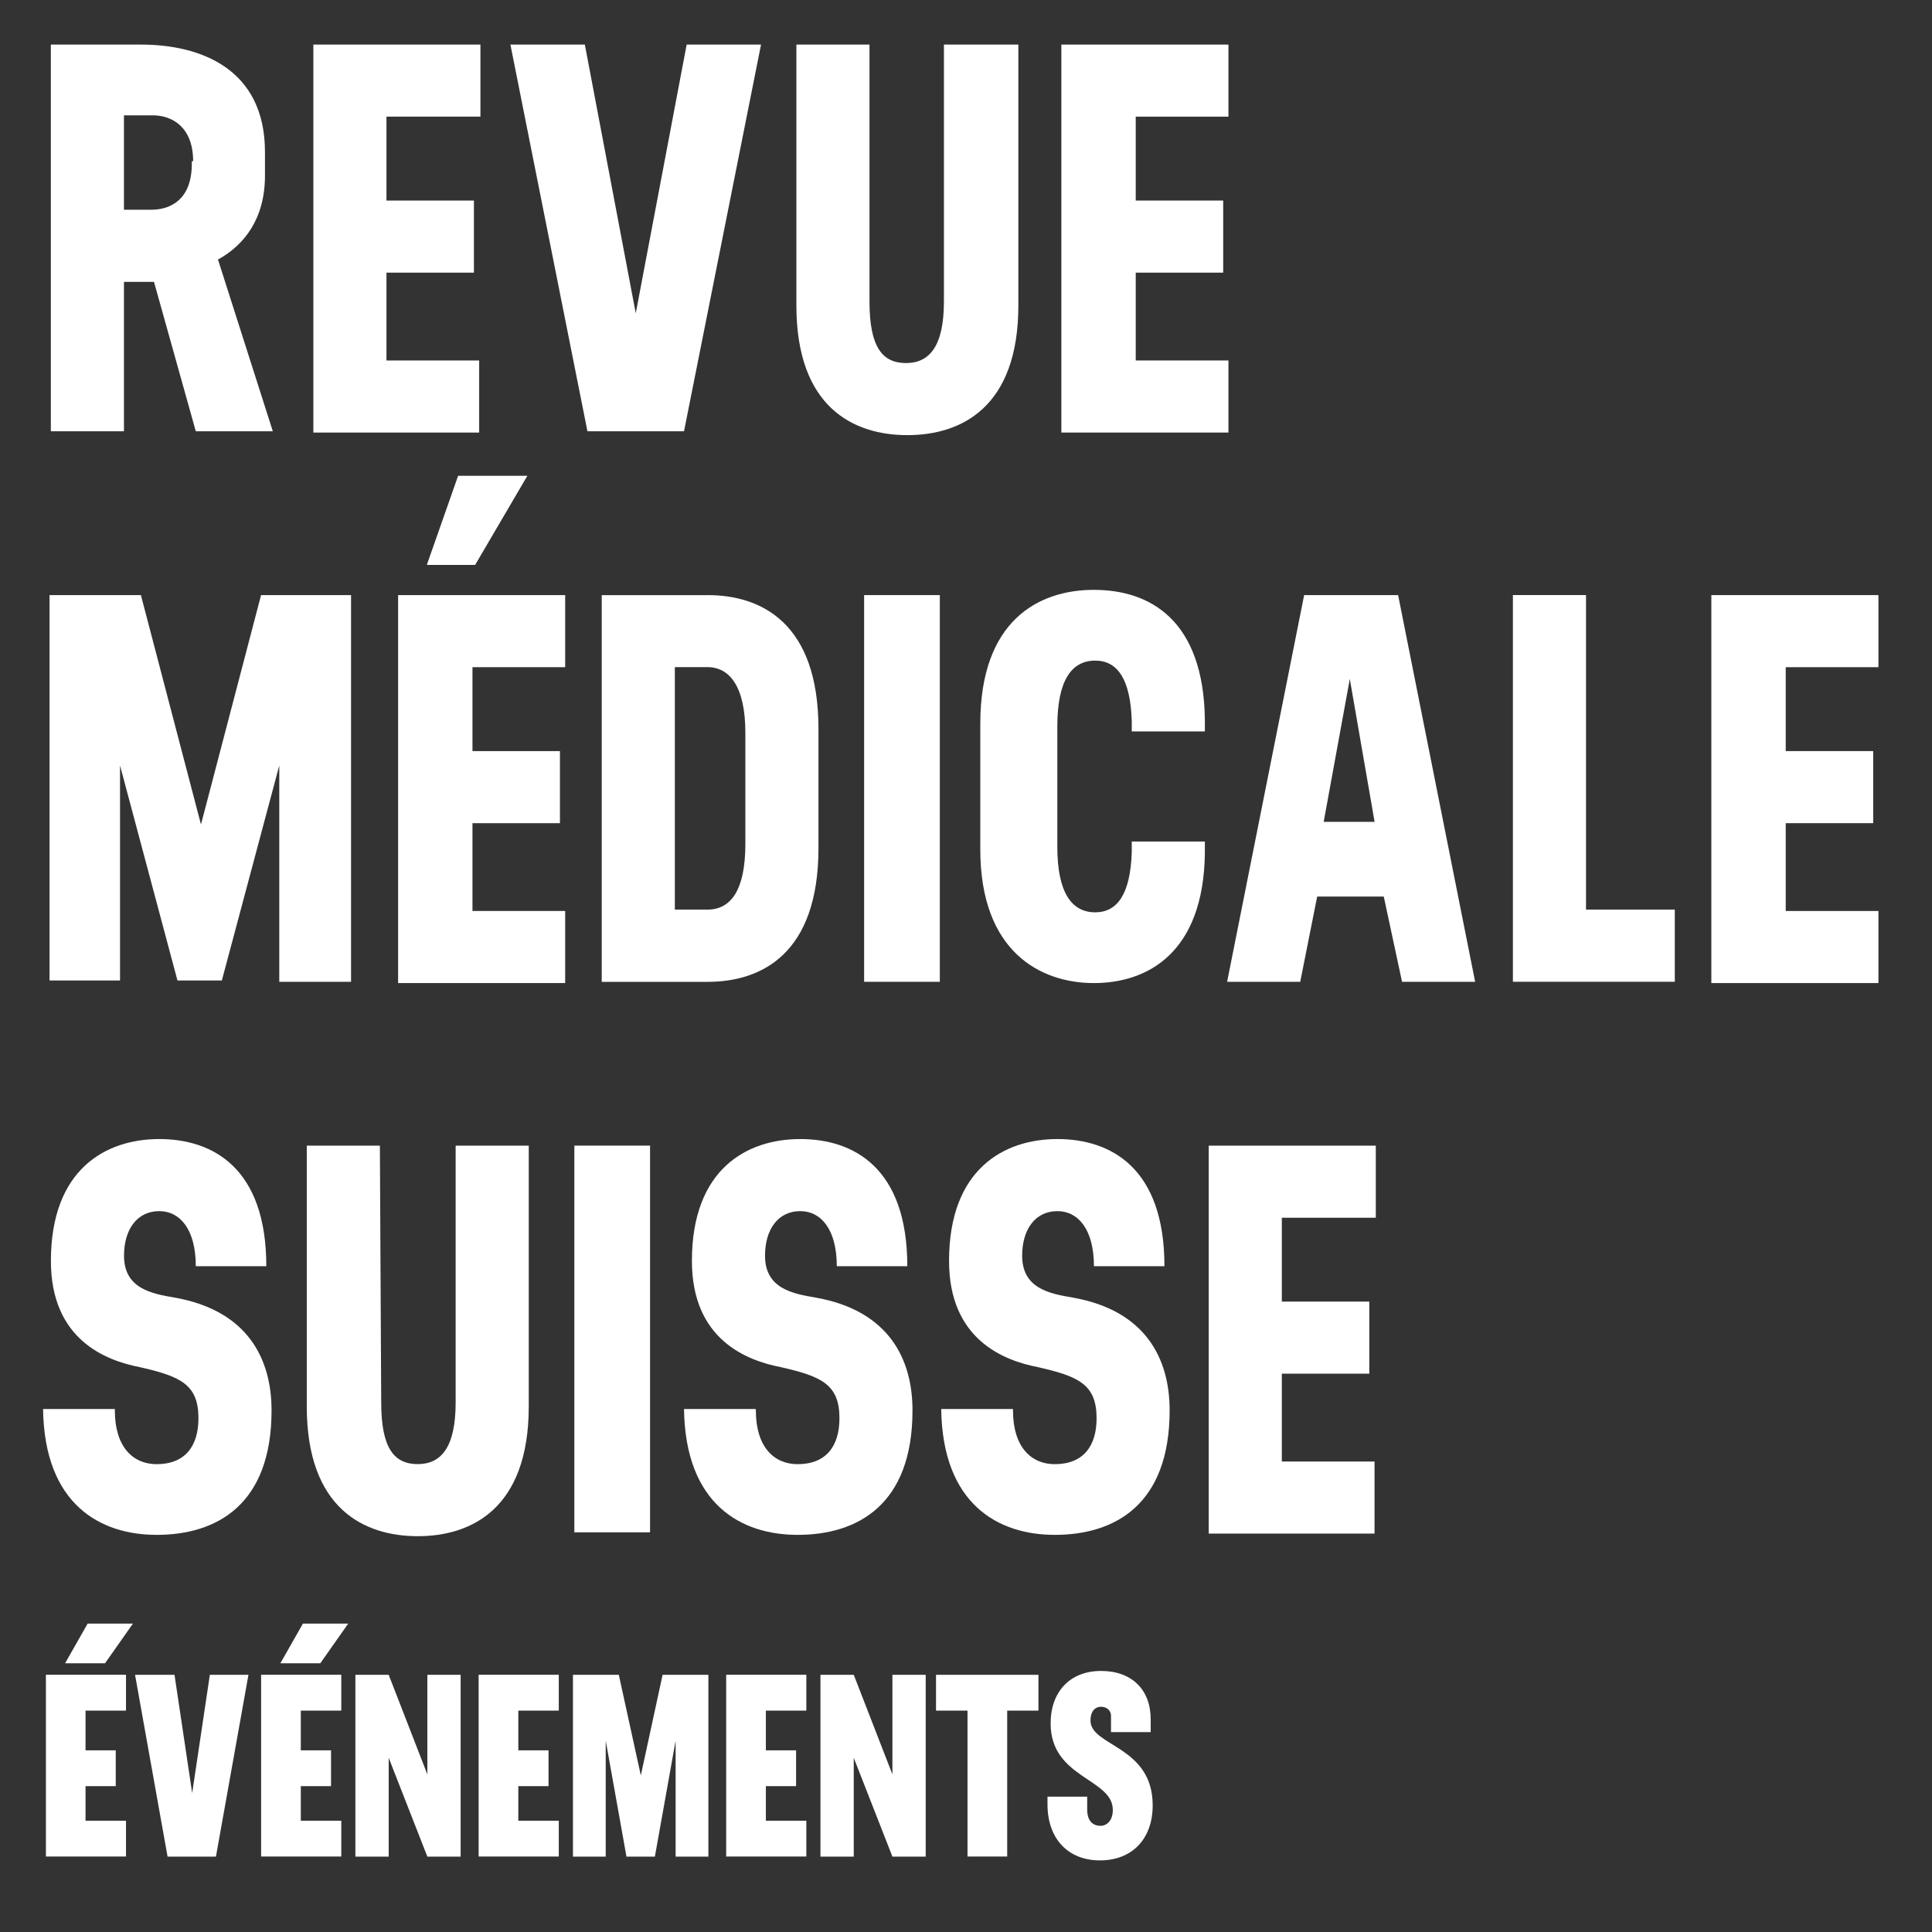 <?xml version="1.0" encoding="UTF-8"?>
<svg id="a" data-name="Ebene 1" xmlns="http://www.w3.org/2000/svg" width="320.3" height="320.3" xmlns:xlink="http://www.w3.org/1999/xlink" viewBox="0 0 320.3 320.3">
  <rect x="0" y="0" width="320.3" height="320.3" fill="#333333" stroke="none"/>
  <defs>
    <clipPath id="b">
      <rect width="320.3" height="320.3" fill="none"/>
    </clipPath>
  </defs>
  <g clip-path="url(#b)">
    <g>
      <path d="M23.37,7.39c9.74,0,20.56,3.91,20.56,17.82v3.91c0,7.17-3.46,11.52-7.79,13.91l9.09,28.47h-12.77l-6.93-24.77h-4.98v24.77h-12.12V7.39h14.93ZM32.02,26.73c0-5.65-3.46-7.61-6.71-7.61h-4.76v15.65h4.54c3.25,0,6.71-1.74,6.71-7.61v-.43h.22Z" fill="#fff"/>
      <path d="M64.07,19.34v13.91h14.5v11.95h-14.5v14.56h15.37v11.95h-27.49V7.39h27.7v11.95h-15.58Z" fill="#fff"/>
      <path d="M126.17,7.39l-12.77,64.11h-16.01L84.62,7.39h12.34l8.44,44.55,8.44-44.55h12.34Z" fill="#fff"/>
      <path d="M144.15,49.98c0,7.61,2.16,10.21,6.06,10.21s6.28-2.82,6.28-10.21V7.39h12.34v43.24c0,16.95-9.52,21.51-18.4,21.51s-18.4-4.56-18.4-21.51V7.39h12.12v42.59Z" fill="#fff"/>
      <path d="M188.29,19.34v13.91h14.5v11.95h-14.5v14.56h15.37v11.95h-27.7V7.39h27.7v11.95h-15.37Z" fill="#fff"/>
      <path d="M58.2,98.66v64.11h-11.9v-35.86l-9.52,35.64h-7.36l-9.52-35.64v35.64h-11.69v-63.89h15.15l9.96,38.03,9.96-38.03h14.93Z" fill="#fff"/>
      <path d="M93.7,98.66v11.95h-15.37v13.91h14.5v11.95h-14.5v14.56h15.37v11.95h-27.7v-64.32h27.7ZM87.43,78.88l-8.66,14.78h-8.01l5.19-14.78h11.47Z" fill="#fff"/>
      <path d="M117.29,98.66c8.87,0,18.4,4.56,18.4,22.17v19.78c0,17.6-9.52,22.17-18.4,22.17h-17.53v-64.11h17.53ZM123.57,121.47c0-7.61-2.6-10.87-6.28-10.87h-5.41v40.2h5.41c3.9,0,6.28-3.26,6.28-10.87v-18.47Z" fill="#fff"/>
      <path d="M143.26,98.66h12.55v64.11h-12.55v-64.11Z" fill="#fff"/>
      <path d="M162.52,119.96c0-16.95,9.52-22.17,18.83-22.17s18.18,5,18.4,21.51v1.96h-12.12v-1.74c-.22-6.95-2.38-10-6.06-10-3.9,0-6.28,3.26-6.28,10.87v19.99c0,7.61,2.38,10.87,6.28,10.87,3.68,0,5.84-3.04,6.06-10v-1.74h12.12v1.96c-.22,16.52-9.52,21.51-18.4,21.51s-18.83-5.22-18.83-22.17v-20.86Z" fill="#fff"/>
      <path d="M229.41,148.64h-11.04l-2.81,14.13h-12.12l12.77-64.11h15.58l12.77,64.11h-12.12l-3.03-14.13ZM227.89,136.25l-4.11-23.69-4.33,23.69h8.44Z" fill="#fff"/>
      <path d="M277.66,150.81v11.95h-26.84v-64.11h12.12v52.15h14.72Z" fill="#fff"/>
      <path d="M296.05,110.61v13.91h14.5v11.95h-14.5v14.56h15.37v11.95h-27.7v-64.32h27.7v11.95h-15.37Z" fill="#fff"/>
      <path d="M19.04,233.83c0,6.08,3.03,8.91,6.93,8.91,4.76,0,6.93-3.04,6.93-7.61,0-5.65-3.03-6.95-9.74-8.48-5.63-1.09-14.72-4.56-14.72-17.6,0-15.21,9.09-20.21,17.96-20.21s17.75,4.78,17.75,21.08h-11.69c0-6.08-2.6-9.13-6.06-9.13-3.68,0-5.84,3.04-5.84,7.39,0,5.43,4.54,6.3,8.44,6.95,12.12,2.17,16.02,10.21,16.02,18.69,0,15.65-9.09,20.64-19.05,20.64-9.31,0-18.61-5-18.83-20.86h11.9v.22Z" fill="#fff"/>
      <path d="M63.2,232.52c0,7.61,2.16,10.21,6.06,10.21s6.28-2.83,6.28-10.21v-42.59h12.12v43.24c0,16.95-9.52,21.51-18.4,21.51s-18.4-4.56-18.4-21.51v-43.24h12.12l.22,42.59Z" fill="#fff"/>
      <path d="M95.22,189.93h12.55v64.11h-12.55v-64.11Z" fill="#fff"/>
      <path d="M125.31,233.83c0,6.08,3.03,8.91,6.93,8.91,4.76,0,6.93-3.04,6.93-7.61,0-5.65-3.03-6.95-9.74-8.48-5.63-1.09-14.72-4.56-14.72-17.6,0-15.21,9.09-20.21,17.96-20.21s17.75,4.78,17.75,21.08h-11.69c0-6.08-2.6-9.13-6.06-9.13-3.68,0-5.84,3.04-5.84,7.39,0,5.43,4.54,6.3,8.44,6.95,12.12,2.17,16.01,10.21,16.01,18.69,0,15.65-9.09,20.64-19.05,20.64-9.31,0-18.61-5-18.83-20.86h11.9v.22Z" fill="#fff"/>
      <path d="M167.94,233.83c0,6.08,3.03,8.91,6.93,8.91,4.76,0,6.93-3.04,6.93-7.61,0-5.65-3.03-6.95-9.74-8.48-5.63-1.09-14.72-4.56-14.72-17.6,0-15.21,9.09-20.21,17.96-20.21s17.75,4.78,17.75,21.08h-11.69c0-6.08-2.6-9.13-6.06-9.13-3.68,0-5.84,3.04-5.84,7.39,0,5.43,4.54,6.3,8.44,6.95,12.12,2.17,16.01,10.21,16.01,18.69,0,15.65-9.09,20.64-19.04,20.64-9.31,0-18.61-5-18.83-20.86h11.9v.22Z" fill="#fff"/>
      <path d="M212.51,201.88v13.91h14.5v11.95h-14.5v14.56h15.37v11.95h-27.49v-64.32h27.7v11.95h-15.58Z" fill="#fff"/>
      <path d="M22.04,269.17l-4.63,6.58h-6.62l3.74-6.58h7.51ZM20.89,277.66v5.94h-6.71v6.58h5.01v5.94h-5.01v5.73h6.71v5.94H7.61v-30.14h13.29ZM34.78,277.66h6.41l-5.39,30.14h-8.02l-5.39-30.14h6.54l2.93,19.61,2.93-19.61ZM57.73,269.17l-4.63,6.58h-6.62l3.74-6.58h7.51ZM56.58,277.66v5.94h-6.71v6.58h5.01v5.94h-5.01v5.73h6.71v5.94h-13.29v-30.14h13.29ZM70.85,277.66h5.52v30.14h-5.52l-6.41-16.38v16.38h-5.52v-30.14h5.52l6.41,16.51v-16.51ZM92.64,283.6h-6.71v6.58h5.01v5.94h-5.01v5.73h6.71v5.94h-13.29v-30.14h13.29v5.94ZM117.44,277.66v30.14h-5.43v-19.23l-3.44,19.23h-4.71l-3.44-19.23v19.23h-5.43v-30.14h7.6l3.65,16.68,3.61-16.68h7.6ZM133.68,283.6h-6.71v6.58h5.01v5.94h-5.01v5.73h6.71v5.94h-13.29v-30.14h13.29v5.94ZM147.95,277.66h5.52v30.14h-5.52l-6.41-16.38v16.38h-5.52v-30.14h5.52l6.41,16.51v-16.51ZM172.16,277.66v5.94h-5.18v24.19h-6.58v-24.19h-5.22v-5.94h16.98ZM182.36,308.43c-5.31,0-8.7-3.61-8.7-9.3v-1.27h6.58v2.12c0,2.08,1.1,2.72,2.21,2.72,1.02,0,2.04-.85,2.04-2.63,0-5.26-10.31-5.22-10.31-14.35,0-5.31,3.27-8.7,8.36-8.7s8.23,3.1,8.23,8.02v2.12h-6.58v-2.67c0-1.02-.81-1.53-1.66-1.53-.93,0-1.74.68-1.74,2.29,0,4.29,10.31,4.16,10.31,14.05,0,5.56-3.4,9.13-8.74,9.13Z" fill="#fff"/>
    </g>
  </g>
</svg>